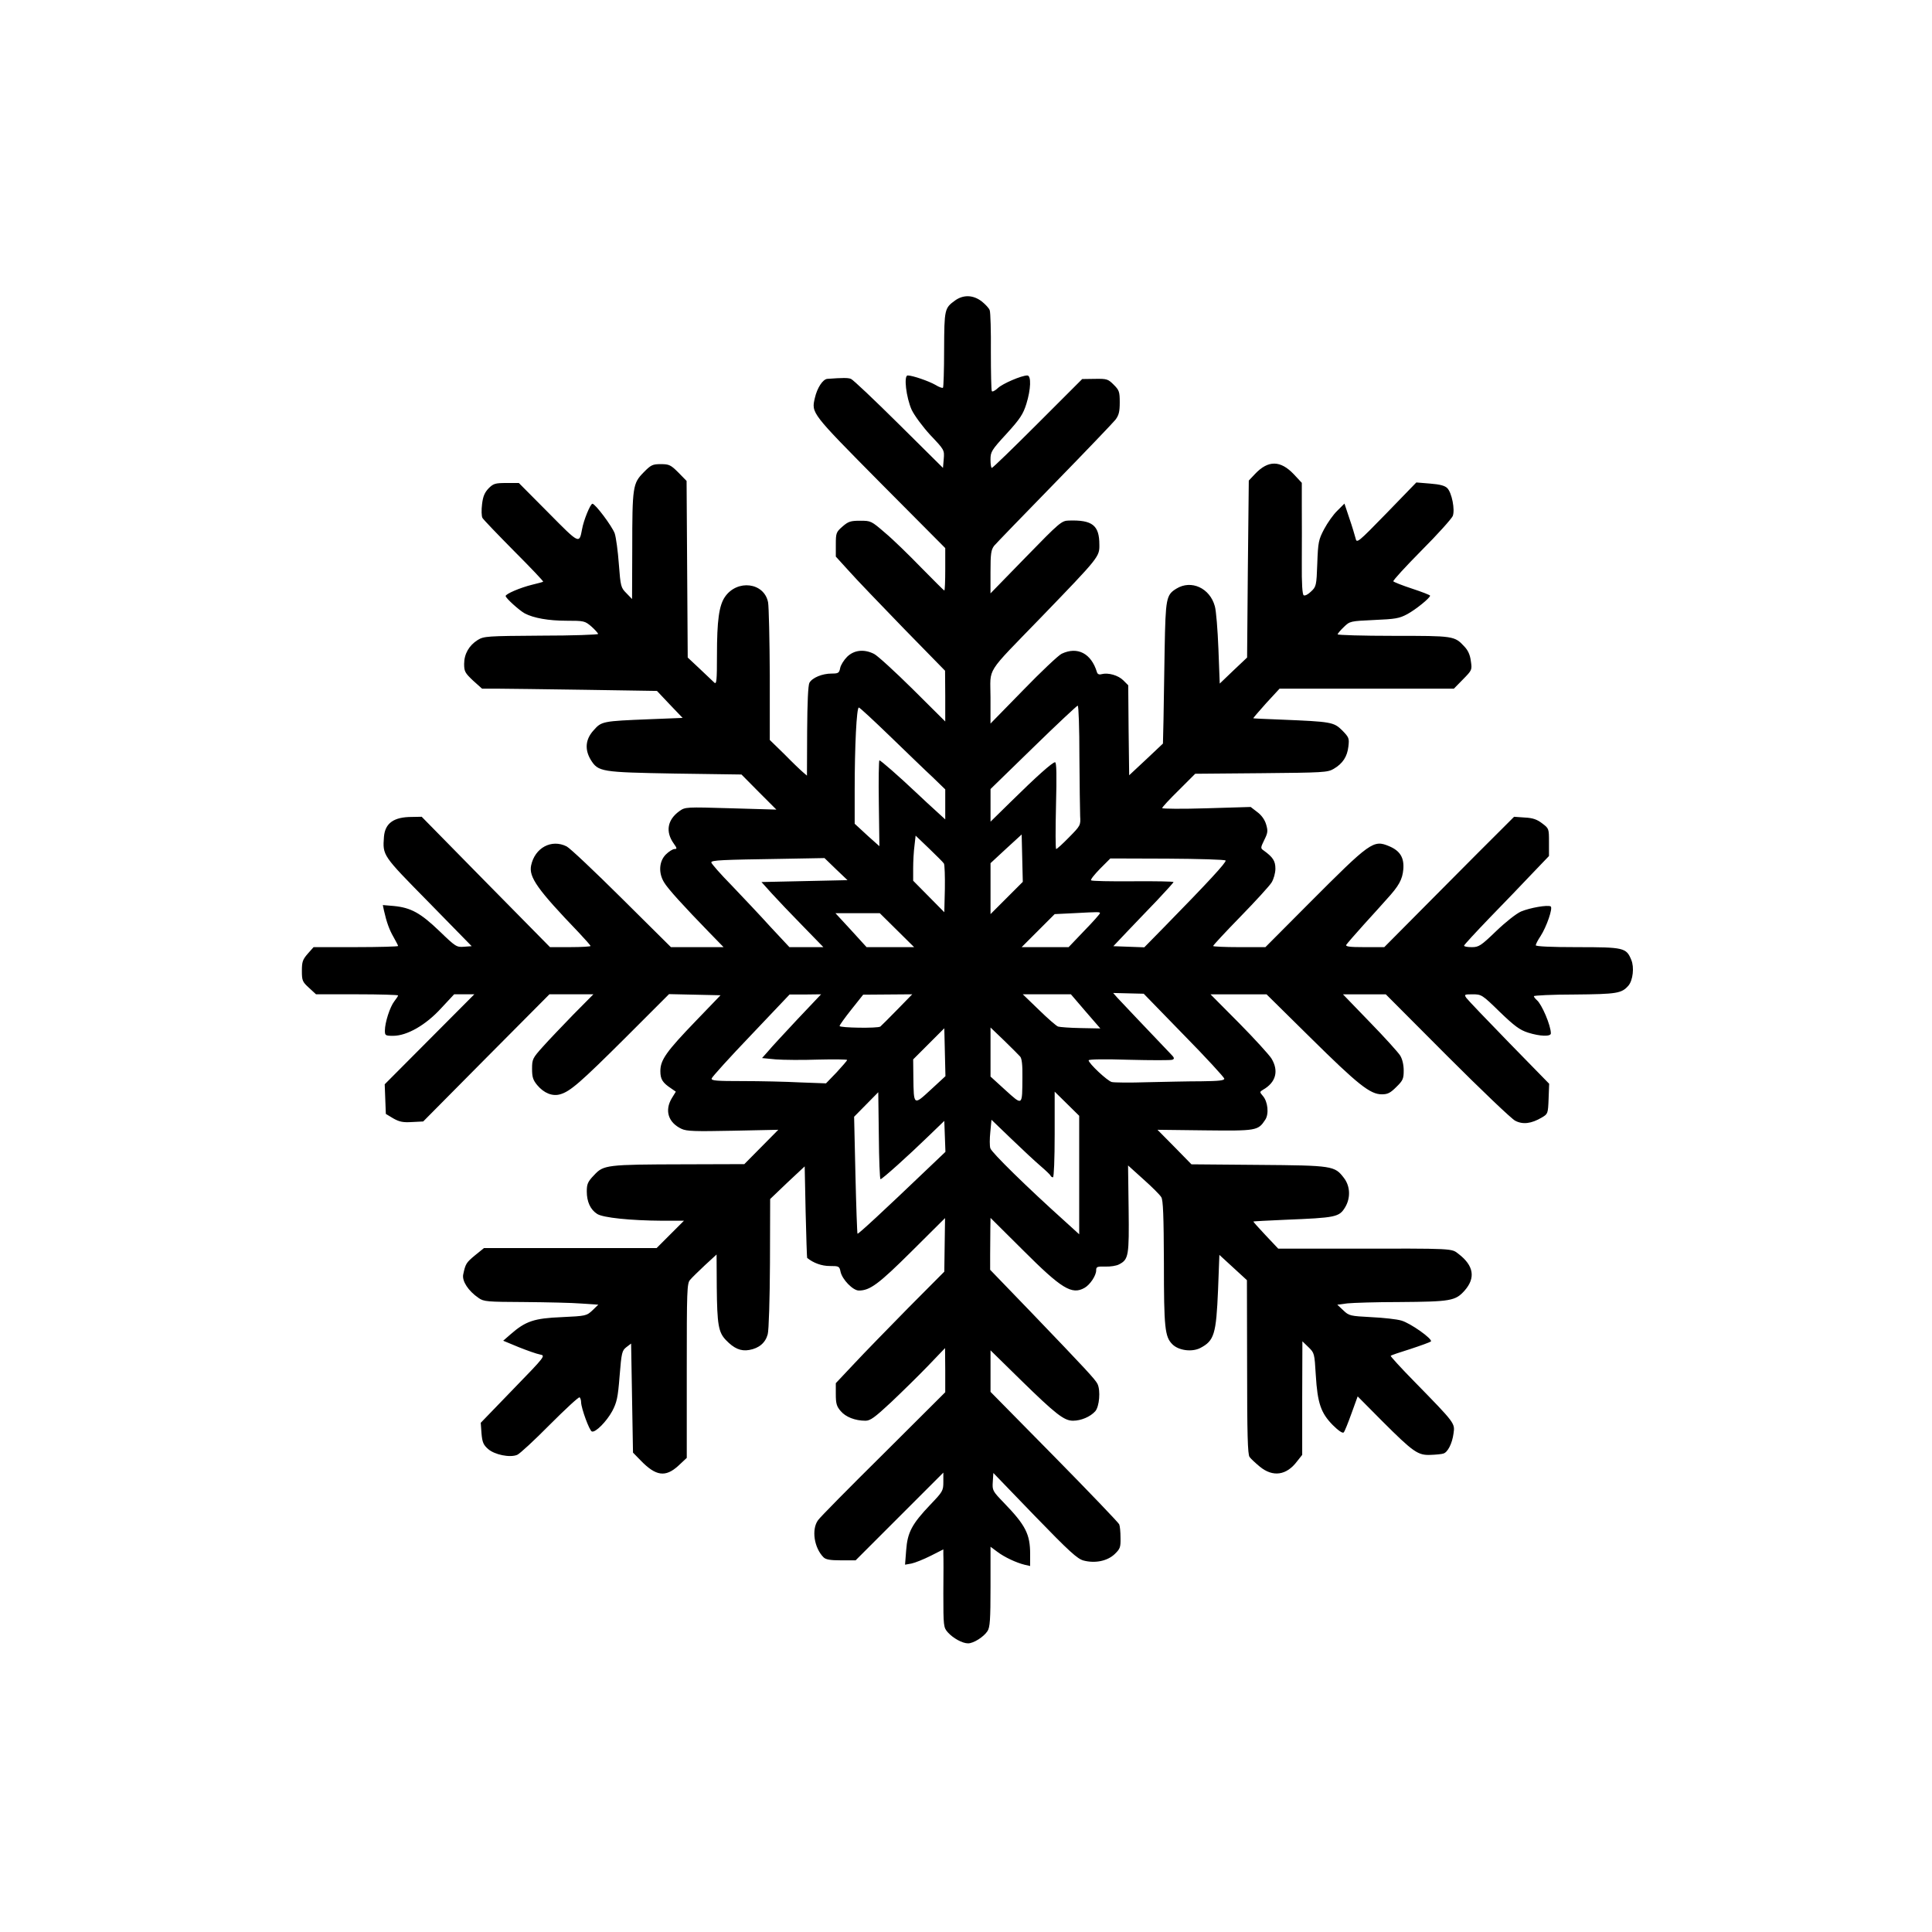 <?xml version="1.0" standalone="no"?>
<!DOCTYPE svg PUBLIC "-//W3C//DTD SVG 20010904//EN"
 "http://www.w3.org/TR/2001/REC-SVG-20010904/DTD/svg10.dtd">
<svg version="1.0" xmlns="http://www.w3.org/2000/svg"
 width="1024pt" height="1024pt" viewBox="0 0 1024 1024"
 preserveAspectRatio="xMidYMid meet">
<g transform="translate(0,1024) scale(0.1,-0.1)"
fill="#000000" stroke="none">
<path d="M5063 8648 c-57 -41 -58 -46 -59 -260 0 -109 -3 -200 -6 -203 -3 -3
-21 3 -40 15 -35 20 -121 50 -147 50 -22 0 -8 -117 21 -182 15 -31 57 -88 99
-134 74 -78 75 -79 71 -127 l-4 -47 -234 232 c-129 128 -243 236 -254 240 -16
6 -42 6 -125 0 -24 -2 -54 -48 -66 -101 -19 -81 -21 -78 347 -450 l344 -346 0
-112 c0 -62 -2 -113 -5 -113 -2 0 -57 55 -122 121 -65 67 -151 151 -192 185
-73 63 -75 64 -132 64 -51 0 -63 -4 -94 -31 -33 -29 -35 -34 -35 -95 l0 -64
70 -77 c38 -43 169 -179 289 -303 l220 -225 1 -135 0 -134 -172 171 c-95 94
-187 178 -205 187 -53 27 -106 21 -143 -15 -17 -17 -34 -44 -37 -60 -5 -26
-10 -29 -45 -29 -50 0 -103 -22 -118 -49 -7 -14 -11 -104 -12 -256 l-1 -236
-21 18 c-12 10 -56 52 -98 95 l-78 76 0 344 c-1 188 -5 362 -9 385 -20 106
-164 124 -229 29 -31 -46 -42 -124 -42 -309 0 -133 -2 -156 -14 -145 -7 7 -42
40 -77 73 l-64 60 -3 468 -3 468 -44 45 c-40 40 -49 44 -93 44 -43 0 -52 -4
-91 -44 -57 -58 -60 -75 -60 -406 l-1 -265 -30 31 c-29 29 -31 35 -40 154 -5
69 -15 142 -22 163 -14 38 -103 157 -118 157 -11 0 -47 -88 -55 -135 -15 -79
-13 -80 -179 88 l-156 157 -66 0 c-59 0 -69 -3 -94 -28 -21 -22 -30 -42 -35
-84 -4 -31 -3 -64 2 -73 5 -9 81 -88 168 -176 87 -87 156 -160 154 -162 -2 -2
-29 -9 -58 -16 -65 -16 -141 -49 -141 -60 0 -11 72 -76 101 -92 47 -25 127
-39 221 -39 94 0 98 -1 133 -31 19 -17 35 -35 35 -39 0 -4 -136 -9 -302 -9
-288 -2 -303 -3 -336 -23 -46 -29 -72 -74 -72 -127 0 -40 5 -48 47 -88 l48
-43 80 0 c44 0 253 -3 464 -6 l383 -6 68 -72 68 -71 -176 -7 c-249 -10 -254
-11 -296 -59 -43 -47 -48 -101 -15 -156 40 -64 54 -66 446 -73 l353 -5 92 -93
93 -93 -241 7 c-239 7 -242 7 -273 -15 -64 -46 -75 -109 -30 -172 18 -25 18
-29 4 -29 -9 0 -30 -13 -46 -29 -36 -36 -40 -98 -9 -148 19 -33 105 -127 239
-265 l76 -78 -140 0 -139 0 -261 259 c-143 142 -274 266 -292 275 -80 40 -168
-7 -188 -101 -13 -62 34 -128 251 -354 35 -37 64 -70 64 -73 0 -3 -48 -6 -107
-6 l-108 0 -340 345 -340 346 -52 -1 c-96 0 -142 -33 -148 -105 -7 -100 -10
-96 236 -346 l229 -234 -41 -3 c-39 -3 -44 0 -130 83 -100 96 -151 124 -241
133 l-59 5 6 -29 c14 -62 28 -101 51 -141 13 -23 24 -44 24 -47 0 -3 -101 -6
-224 -6 l-224 0 -31 -35 c-27 -31 -31 -43 -31 -91 0 -51 3 -58 37 -89 l38 -35
218 0 c119 0 217 -3 217 -6 0 -3 -9 -17 -20 -31 -23 -29 -50 -113 -50 -155 0
-26 2 -28 44 -28 73 0 173 57 254 146 l69 74 53 0 54 0 -237 -238 -238 -239 3
-79 3 -78 40 -24 c32 -18 51 -22 99 -19 l59 3 334 337 335 337 116 0 117 0
-106 -107 c-58 -60 -131 -136 -162 -171 -54 -60 -57 -66 -57 -117 0 -44 5 -59
27 -86 36 -43 81 -61 122 -49 53 15 107 62 347 301 l230 230 137 -3 136 -3
-130 -135 c-158 -164 -189 -208 -189 -267 0 -44 12 -62 59 -93 l23 -16 -21
-34 c-40 -66 -19 -130 51 -163 28 -13 70 -14 273 -10 l240 5 -90 -91 -90 -91
-320 -1 c-410 -1 -426 -3 -476 -57 -34 -35 -39 -48 -39 -87 0 -54 19 -96 55
-119 31 -20 176 -35 345 -36 l115 0 -73 -73 -72 -72 -458 0 -457 0 -47 -38
c-47 -39 -51 -45 -63 -102 -7 -35 27 -87 81 -124 28 -20 44 -21 245 -22 118
-1 254 -4 302 -8 l88 -6 -31 -30 c-31 -29 -34 -30 -163 -36 -146 -6 -191 -21
-271 -91 l-39 -34 82 -34 c45 -18 96 -36 113 -39 30 -6 30 -7 -142 -184 l-172
-178 4 -56 c4 -47 10 -61 35 -83 34 -30 115 -47 154 -31 13 5 91 77 173 160
82 82 153 148 158 145 4 -3 8 -15 8 -27 1 -32 44 -150 57 -154 19 -7 78 53
108 108 24 46 30 70 39 186 10 125 13 135 36 153 l25 19 5 -289 5 -289 40 -41
c81 -84 132 -91 200 -29 l45 42 0 462 c0 427 1 464 18 482 9 11 45 46 78 77
l62 57 1 -173 c2 -199 9 -239 48 -280 43 -45 79 -61 124 -53 52 9 86 38 98 83
6 20 11 189 12 377 l1 340 91 87 92 86 5 -241 c3 -133 7 -243 8 -244 33 -27
77 -43 120 -43 48 0 51 -1 57 -30 9 -42 66 -100 97 -100 59 0 105 34 280 208
l177 176 -2 -142 -2 -142 -191 -192 c-104 -106 -234 -239 -287 -296 l-97 -103
0 -58 c0 -49 4 -65 26 -90 26 -31 76 -51 131 -51 26 0 49 17 135 97 56 53 145
140 195 192 l92 96 1 -117 0 -117 -327 -326 c-181 -179 -337 -337 -347 -352
-36 -49 -21 -147 29 -197 12 -12 36 -16 93 -16 l77 0 232 232 233 233 0 -49
c0 -47 -3 -52 -69 -121 -98 -103 -121 -147 -128 -241 l-6 -77 34 6 c19 4 64
22 102 41 l67 34 0 -26 c1 -15 1 -108 0 -207 0 -175 1 -181 24 -207 28 -31 77
-58 107 -58 29 0 83 34 103 65 13 20 16 59 16 236 l0 211 35 -26 c38 -29 102
-59 148 -70 l27 -6 0 63 c0 106 -24 153 -140 273 -59 61 -61 65 -58 110 l3 47
219 -227 c184 -190 226 -228 259 -237 61 -16 126 -3 165 34 29 28 32 36 31 86
0 31 -3 63 -7 72 -4 9 -159 171 -344 359 l-338 343 0 110 0 110 159 -156 c187
-183 231 -217 278 -217 43 0 92 21 118 50 22 25 29 110 12 145 -12 24 -62 78
-350 378 l-219 227 0 78 c0 42 1 104 1 137 l1 60 173 -172 c203 -203 258 -237
325 -199 29 16 62 65 62 93 0 19 5 21 48 20 27 -1 60 4 74 12 50 26 53 46 50
294 l-3 230 82 -74 c45 -40 87 -82 94 -94 10 -15 13 -100 14 -348 0 -346 5
-392 45 -432 33 -33 103 -42 147 -20 75 39 85 73 95 309 l7 185 73 -67 73 -67
1 -461 c0 -352 3 -464 13 -476 6 -9 32 -33 55 -52 69 -56 141 -46 197 29 l27
34 0 301 1 301 32 -31 c32 -31 32 -33 39 -148 9 -149 27 -201 90 -265 29 -29
52 -45 58 -39 5 5 23 50 41 100 l33 91 129 -130 c167 -167 191 -183 258 -180
29 1 59 4 67 7 23 6 47 53 54 106 8 55 10 53 -208 276 -71 72 -127 134 -125
136 2 3 49 19 104 36 55 18 104 36 109 40 12 12 -109 98 -157 111 -23 7 -95
15 -159 18 -112 6 -118 7 -148 36 l-32 30 54 7 c29 3 152 7 273 7 275 2 299 6
348 61 59 67 48 132 -31 193 -41 31 -10 30 -597 29 l-360 0 -67 71 c-37 39
-66 72 -65 73 1 1 76 5 167 9 272 11 288 14 320 67 29 49 27 111 -7 155 -49
64 -58 66 -453 69 l-355 3 -90 92 -90 91 251 -3 c274 -3 282 -2 320 56 21 31
14 97 -13 127 -17 20 -17 21 1 32 69 39 85 100 45 166 -12 19 -89 104 -172
188 l-151 152 149 0 148 0 231 -228 c254 -251 318 -302 380 -302 31 0 45 7 77
39 35 34 39 44 39 87 0 30 -7 61 -19 80 -10 16 -82 96 -161 177 l-142 147 113
0 114 0 325 -326 c179 -179 341 -334 361 -344 40 -21 85 -16 141 17 32 19 33
20 36 99 l3 80 -213 218 c-117 120 -218 226 -226 237 -12 18 -11 19 34 19 46
0 50 -2 143 -93 78 -75 106 -96 150 -110 63 -20 121 -22 121 -4 0 42 -48 154
-74 176 -9 8 -16 17 -16 21 0 4 97 9 216 9 225 2 249 6 285 47 24 28 32 98 15
137 -26 64 -40 67 -286 67 -143 0 -220 4 -220 10 0 6 11 27 25 48 32 49 67
150 54 158 -16 9 -109 -7 -157 -27 -25 -11 -81 -55 -132 -104 -81 -78 -92 -85
-129 -85 -23 0 -41 3 -41 8 0 4 61 70 135 147 75 77 176 182 225 234 l90 94 0
73 c0 72 0 73 -36 100 -27 21 -50 29 -92 31 l-57 4 -65 -65 c-36 -35 -191
-191 -344 -345 l-279 -281 -104 0 c-81 0 -103 3 -97 13 4 6 46 55 93 107 47
52 102 112 120 133 66 72 84 105 89 160 5 62 -18 98 -75 122 -84 35 -98 25
-427 -305 l-229 -230 -139 0 c-76 0 -138 3 -138 6 0 4 65 74 145 156 80 82
154 163 165 181 11 18 20 50 20 73 0 41 -13 61 -63 97 -16 11 -16 14 4 55 19
38 20 48 10 82 -7 25 -25 50 -47 66 l-35 27 -234 -7 c-129 -4 -235 -3 -235 1
0 5 39 47 88 95 l87 87 350 3 c329 3 352 4 384 23 48 28 72 65 78 119 5 43 3
48 -33 85 -45 44 -57 46 -324 57 -79 3 -146 6 -147 7 -1 2 30 37 68 80 l71 77
462 0 462 0 48 49 c48 49 49 50 42 97 -4 33 -15 57 -34 77 -53 57 -56 57 -377
57 -162 0 -295 4 -295 8 0 4 15 22 33 39 32 31 34 31 160 37 113 5 133 8 176
31 46 25 121 86 121 98 0 3 -43 20 -95 37 -52 17 -97 35 -100 39 -2 5 65 78
150 164 86 86 159 168 165 182 13 33 -5 124 -29 148 -13 13 -39 20 -91 24
l-73 6 -158 -163 c-153 -157 -158 -161 -164 -133 -4 15 -18 63 -33 106 l-26
78 -38 -38 c-21 -20 -52 -64 -70 -98 -29 -55 -32 -69 -36 -182 -4 -117 -6
-123 -33 -148 -15 -15 -32 -24 -39 -20 -7 4 -11 60 -10 173 0 92 1 225 0 295
l0 128 -42 45 c-71 75 -136 76 -206 2 l-33 -35 -5 -469 -4 -469 -73 -69 -72
-69 -7 184 c-4 101 -12 203 -19 226 -26 96 -125 142 -204 93 -54 -33 -57 -52
-62 -320 -2 -135 -5 -303 -6 -373 l-3 -128 -89 -84 -90 -84 -3 239 -2 238 -26
26 c-27 27 -80 42 -115 33 -13 -4 -22 0 -25 11 -30 99 -103 137 -187 97 -18
-9 -110 -96 -204 -193 l-173 -177 0 139 c0 164 -33 113 270 426 305 316 308
319 307 383 0 103 -37 132 -162 128 -38 -1 -48 -9 -227 -193 l-188 -193 0 113
c0 98 3 117 19 139 11 13 155 162 320 331 165 169 310 321 323 337 18 24 23
42 23 92 0 57 -3 65 -32 94 -30 30 -36 32 -99 31 l-68 -1 -235 -235 c-130
-130 -239 -236 -244 -236 -4 0 -7 20 -7 44 0 41 5 50 85 137 72 79 88 104 105
158 24 77 27 151 5 151 -30 0 -131 -43 -156 -67 -15 -14 -29 -21 -32 -16 -3 5
-5 99 -5 208 1 110 -2 209 -6 220 -3 11 -23 32 -43 48 -45 34 -96 36 -140 5z
m658 -2415 c1 -148 3 -290 4 -318 3 -49 2 -51 -58 -112 -34 -35 -65 -63 -69
-63 -4 0 -4 104 -1 230 4 160 3 230 -5 230 -14 0 -100 -77 -234 -209 l-108
-106 0 87 0 86 227 221 c125 122 231 221 235 221 5 0 9 -120 9 -267z m-1003
104 c86 -83 187 -181 225 -216 l67 -65 0 -79 0 -80 -47 43 c-27 24 -75 69
-108 100 -91 86 -187 170 -194 170 -3 0 -5 -102 -3 -227 l3 -228 -28 25 c-15
13 -45 40 -65 59 l-38 35 0 181 c0 229 10 435 22 435 5 0 79 -69 166 -153z
m617 -857 l-85 -85 0 135 0 135 82 76 83 76 3 -125 3 -126 -86 -86z m-332 183
c4 -7 6 -68 5 -135 l-3 -123 -82 83 -83 84 0 66 c0 37 3 91 7 120 l6 53 71
-68 c39 -38 75 -73 79 -80z m-572 -30 l61 -58 -228 -5 -228 -5 54 -60 c30 -33
104 -111 164 -172 l110 -113 -90 0 -90 0 -100 107 c-54 60 -147 158 -206 220
-60 61 -108 116 -108 122 0 12 56 14 377 19 l223 4 61 -59z m2065 46 c5 -9
-93 -115 -325 -352 l-106 -108 -82 3 -82 3 71 75 c40 41 111 117 160 167 48
51 88 95 88 98 0 3 -97 5 -215 4 -119 -1 -219 1 -222 5 -4 4 18 31 47 61 l55
55 303 -1 c166 -1 305 -5 308 -10z m-666 -279 c0 -4 -37 -46 -83 -93 l-83 -87
-125 0 -124 0 88 88 87 87 103 5 c130 7 137 7 137 0z m-1076 -90 l91 -90 -126
0 -126 0 -82 90 -83 90 118 0 117 0 91 -90z m1521 -556 c118 -120 214 -225
214 -231 1 -10 -30 -13 -121 -14 -68 0 -197 -3 -288 -5 -91 -3 -175 -2 -187 1
-23 5 -123 99 -123 115 0 6 86 7 214 3 117 -3 221 -3 229 0 14 5 12 11 -11 34
-118 124 -261 274 -280 295 l-22 25 81 -2 81 -2 213 -219z m-2048 84 c-68 -73
-139 -149 -156 -170 l-32 -36 73 -7 c40 -3 142 -4 226 -1 83 2 152 1 152 -2 0
-4 -26 -33 -56 -66 l-56 -58 -137 5 c-75 4 -212 7 -304 7 -140 0 -168 2 -165
14 2 8 95 111 208 229 l205 216 83 0 84 1 -125 -132z m528 50 c-44 -45 -84
-85 -89 -89 -13 -10 -216 -7 -216 3 0 5 28 44 63 88 l62 78 130 1 130 1 -80
-82z m999 -9 l78 -90 -104 2 c-57 1 -110 5 -120 8 -9 3 -55 43 -102 89 l-85
82 127 0 128 0 78 -91z m-821 -415 c-91 -84 -90 -85 -92 66 l-1 95 83 83 82
82 3 -127 3 -127 -78 -72z m474 176 c9 -10 13 -45 12 -110 -1 -154 2 -151 -90
-68 l-79 72 0 130 0 130 72 -69 c40 -39 78 -77 85 -85z m-740 -650 c9 0 150
127 253 227 l85 82 3 -82 3 -82 -84 -80 c-250 -239 -378 -357 -382 -354 -2 3
-7 143 -11 313 l-7 307 64 65 64 65 3 -231 c1 -126 5 -230 9 -230z m1053 22
l0 -314 -77 70 c-197 177 -389 365 -394 386 -4 12 -4 51 0 87 l6 64 105 -101
c58 -56 128 -121 155 -144 28 -24 52 -47 53 -51 2 -5 8 -9 13 -9 5 0 9 96 9
227 l0 227 65 -64 65 -64 0 -314z"/>
</g>
</svg>
